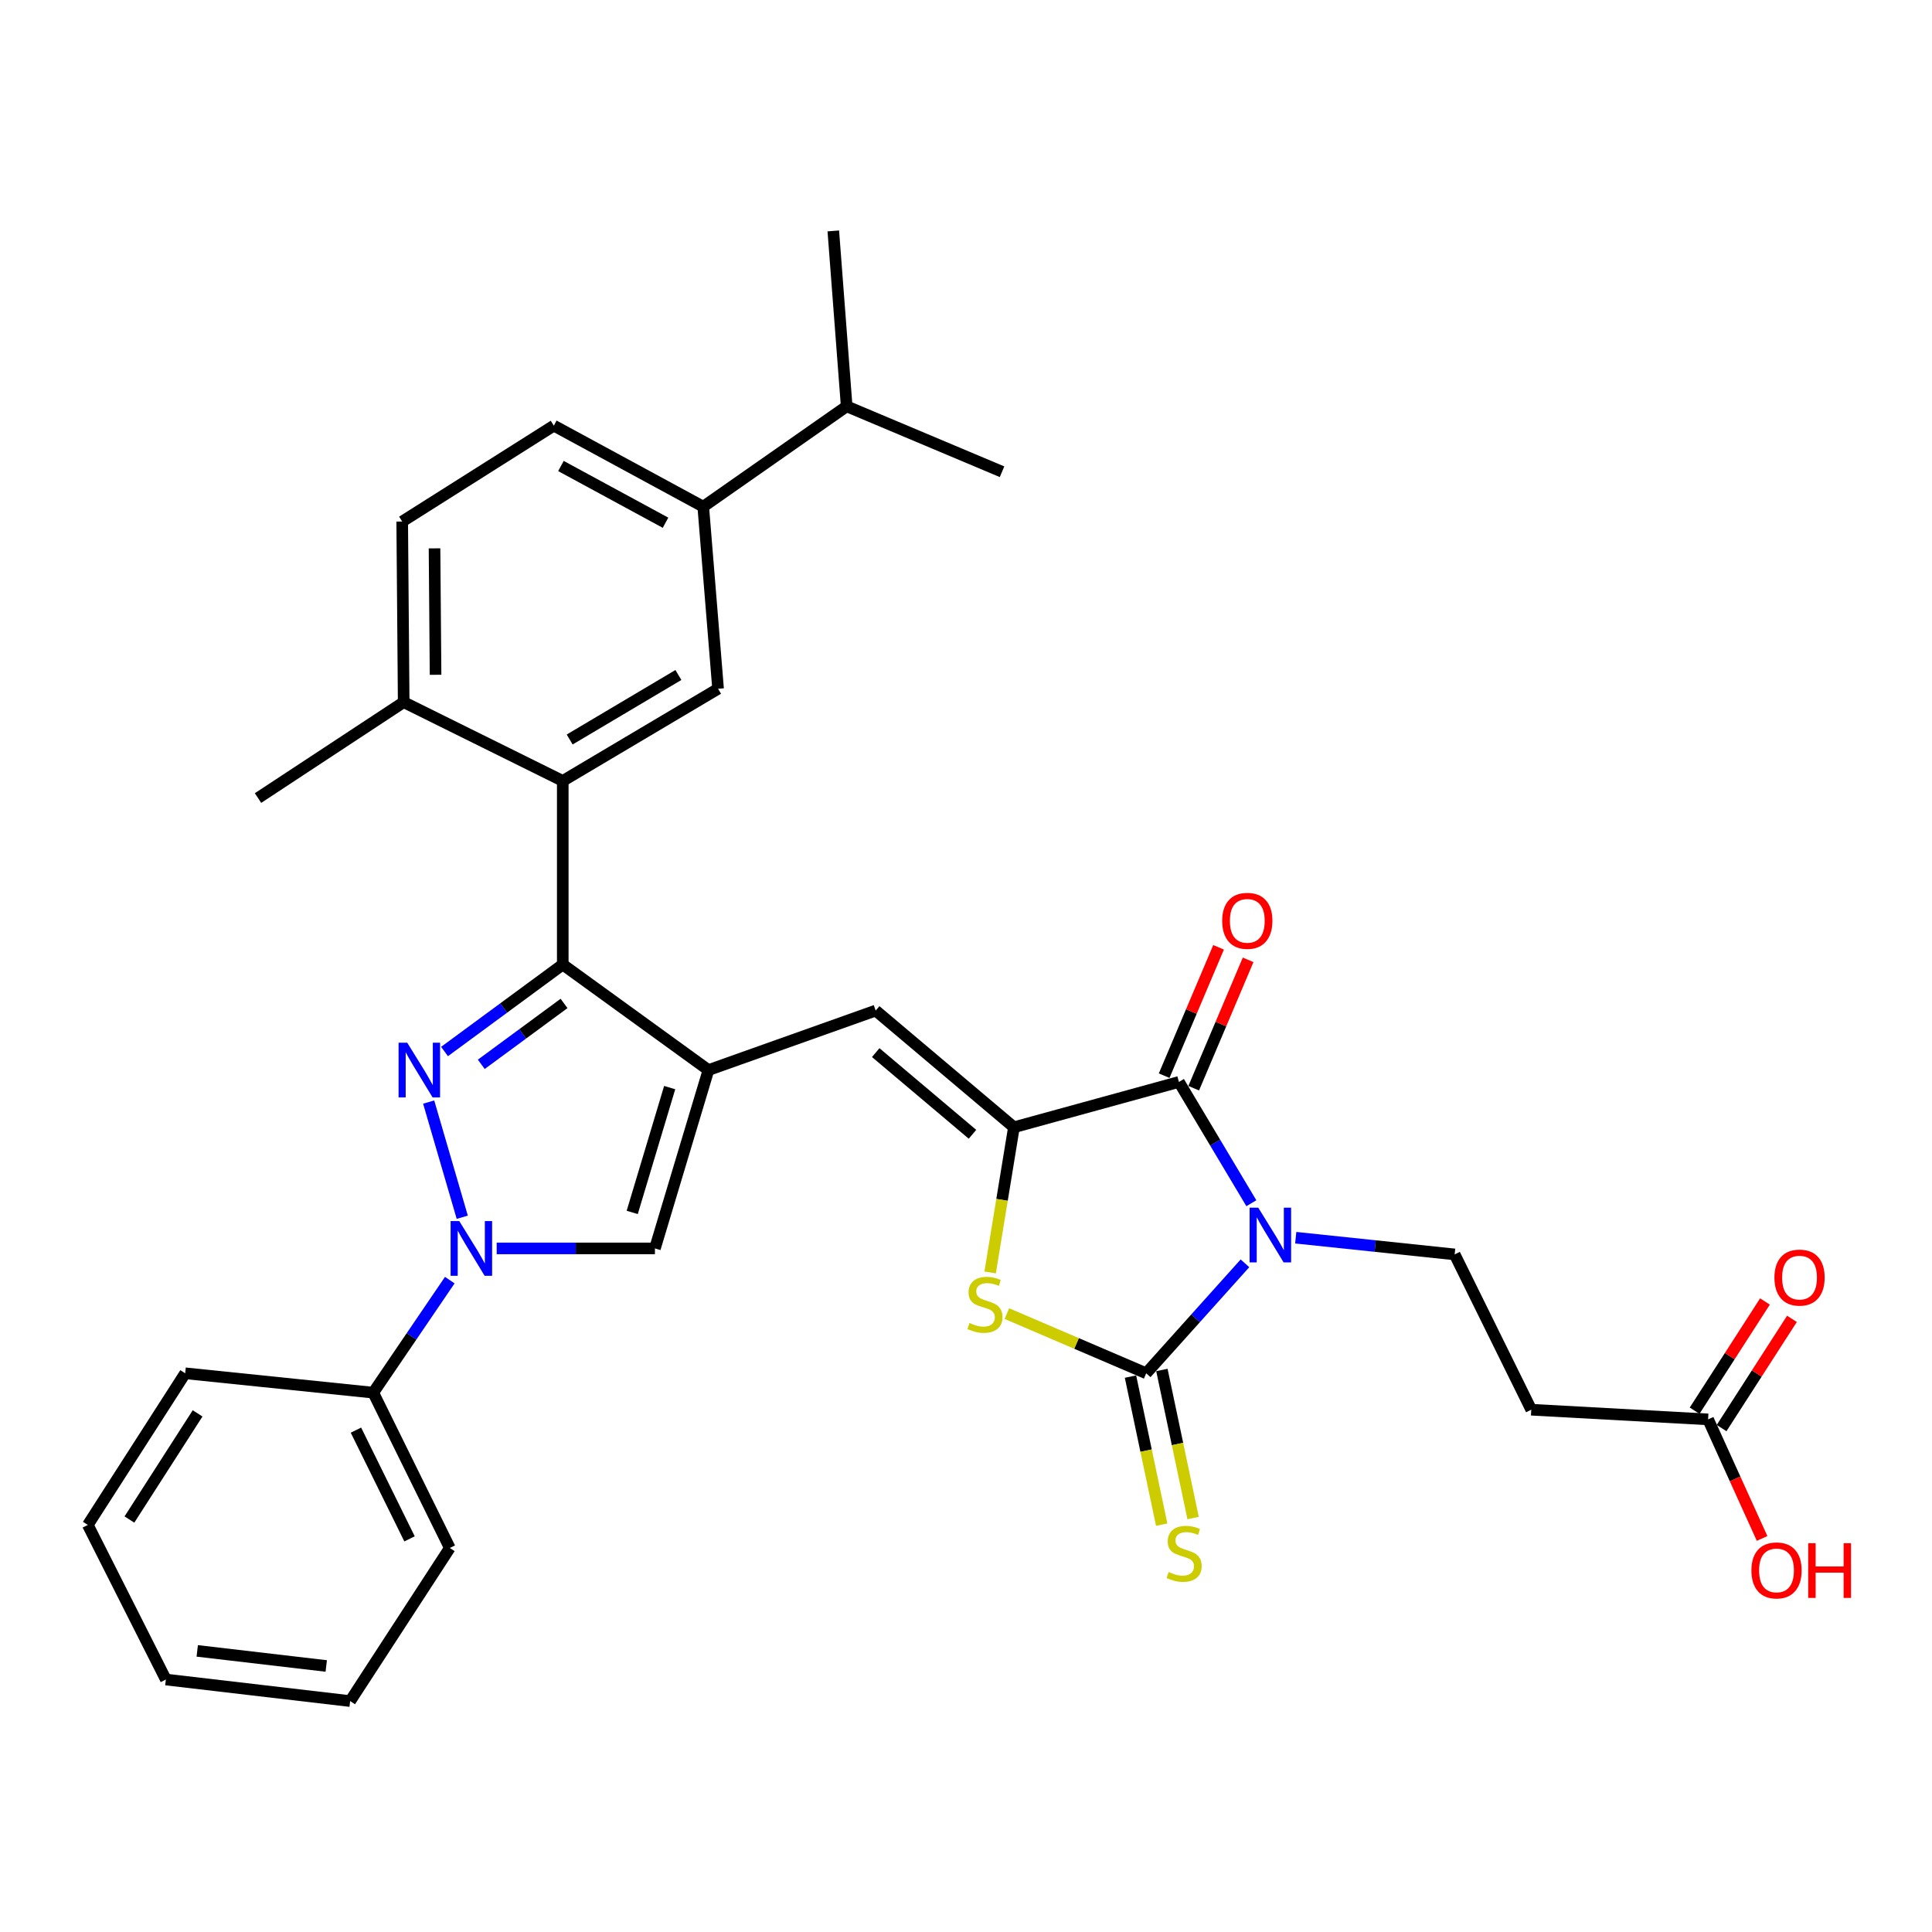 <?xml version='1.0' encoding='iso-8859-1'?>
<svg version='1.1' baseProfile='full'
              xmlns='http://www.w3.org/2000/svg'
                      xmlns:rdkit='http://www.rdkit.org/xml'
                      xmlns:xlink='http://www.w3.org/1999/xlink'
                  xml:space='preserve'
width='1000px' height='1000px' viewBox='0 0 1000 1000'>
<!-- END OF HEADER -->
<rect style='opacity:1.0;fill:#FFFFFF;stroke:none' width='1000' height='1000' x='0' y='0'> </rect>
<path class='bond-0' d='M 644.388,653.892 L 618.828,682.352' style='fill:none;fill-rule:evenodd;stroke:#0000FF;stroke-width:6px;stroke-linecap:butt;stroke-linejoin:miter;stroke-opacity:1' />
<path class='bond-0' d='M 618.828,682.352 L 593.267,710.813' style='fill:none;fill-rule:evenodd;stroke:#000000;stroke-width:6px;stroke-linecap:butt;stroke-linejoin:miter;stroke-opacity:1' />
<path class='bond-5' d='M 647.7,622.789 L 628.956,591.4' style='fill:none;fill-rule:evenodd;stroke:#0000FF;stroke-width:6px;stroke-linecap:butt;stroke-linejoin:miter;stroke-opacity:1' />
<path class='bond-5' d='M 628.956,591.4 L 610.213,560.011' style='fill:none;fill-rule:evenodd;stroke:#000000;stroke-width:6px;stroke-linecap:butt;stroke-linejoin:miter;stroke-opacity:1' />
<path class='bond-11' d='M 670.671,640.636 L 711.8,644.958' style='fill:none;fill-rule:evenodd;stroke:#0000FF;stroke-width:6px;stroke-linecap:butt;stroke-linejoin:miter;stroke-opacity:1' />
<path class='bond-11' d='M 711.8,644.958 L 752.93,649.279' style='fill:none;fill-rule:evenodd;stroke:#000000;stroke-width:6px;stroke-linecap:butt;stroke-linejoin:miter;stroke-opacity:1' />
<path class='bond-7' d='M 593.267,710.813 L 557.211,695.362' style='fill:none;fill-rule:evenodd;stroke:#000000;stroke-width:6px;stroke-linecap:butt;stroke-linejoin:miter;stroke-opacity:1' />
<path class='bond-7' d='M 557.211,695.362 L 521.154,679.912' style='fill:none;fill-rule:evenodd;stroke:#CCCC00;stroke-width:6px;stroke-linecap:butt;stroke-linejoin:miter;stroke-opacity:1' />
<path class='bond-13' d='M 585.139,712.526 L 593.216,750.84' style='fill:none;fill-rule:evenodd;stroke:#000000;stroke-width:6px;stroke-linecap:butt;stroke-linejoin:miter;stroke-opacity:1' />
<path class='bond-13' d='M 593.216,750.84 L 601.293,789.154' style='fill:none;fill-rule:evenodd;stroke:#CCCC00;stroke-width:6px;stroke-linecap:butt;stroke-linejoin:miter;stroke-opacity:1' />
<path class='bond-13' d='M 601.395,709.1 L 609.472,747.413' style='fill:none;fill-rule:evenodd;stroke:#000000;stroke-width:6px;stroke-linecap:butt;stroke-linejoin:miter;stroke-opacity:1' />
<path class='bond-13' d='M 609.472,747.413 L 617.549,785.727' style='fill:none;fill-rule:evenodd;stroke:#CCCC00;stroke-width:6px;stroke-linecap:butt;stroke-linejoin:miter;stroke-opacity:1' />
<path class='bond-1' d='M 230.086,544.267 L 260.685,521.755' style='fill:none;fill-rule:evenodd;stroke:#0000FF;stroke-width:6px;stroke-linecap:butt;stroke-linejoin:miter;stroke-opacity:1' />
<path class='bond-1' d='M 260.685,521.755 L 291.285,499.243' style='fill:none;fill-rule:evenodd;stroke:#000000;stroke-width:6px;stroke-linecap:butt;stroke-linejoin:miter;stroke-opacity:1' />
<path class='bond-1' d='M 249.111,550.895 L 270.53,535.137' style='fill:none;fill-rule:evenodd;stroke:#0000FF;stroke-width:6px;stroke-linecap:butt;stroke-linejoin:miter;stroke-opacity:1' />
<path class='bond-1' d='M 270.53,535.137 L 291.95,519.379' style='fill:none;fill-rule:evenodd;stroke:#000000;stroke-width:6px;stroke-linecap:butt;stroke-linejoin:miter;stroke-opacity:1' />
<path class='bond-34' d='M 221.874,570.428 L 239.267,630.045' style='fill:none;fill-rule:evenodd;stroke:#0000FF;stroke-width:6px;stroke-linecap:butt;stroke-linejoin:miter;stroke-opacity:1' />
<path class='bond-2' d='M 366.69,553.864 L 453.255,523.074' style='fill:none;fill-rule:evenodd;stroke:#000000;stroke-width:6px;stroke-linecap:butt;stroke-linejoin:miter;stroke-opacity:1' />
<path class='bond-3' d='M 366.69,553.864 L 291.285,499.243' style='fill:none;fill-rule:evenodd;stroke:#000000;stroke-width:6px;stroke-linecap:butt;stroke-linejoin:miter;stroke-opacity:1' />
<path class='bond-9' d='M 366.69,553.864 L 338.992,646.178' style='fill:none;fill-rule:evenodd;stroke:#000000;stroke-width:6px;stroke-linecap:butt;stroke-linejoin:miter;stroke-opacity:1' />
<path class='bond-9' d='M 346.623,562.937 L 327.235,627.557' style='fill:none;fill-rule:evenodd;stroke:#000000;stroke-width:6px;stroke-linecap:butt;stroke-linejoin:miter;stroke-opacity:1' />
<path class='bond-10' d='M 291.285,499.243 L 291.285,404.206' style='fill:none;fill-rule:evenodd;stroke:#000000;stroke-width:6px;stroke-linecap:butt;stroke-linejoin:miter;stroke-opacity:1' />
<path class='bond-4' d='M 524.802,583.472 L 610.213,560.011' style='fill:none;fill-rule:evenodd;stroke:#000000;stroke-width:6px;stroke-linecap:butt;stroke-linejoin:miter;stroke-opacity:1' />
<path class='bond-8' d='M 524.802,583.472 L 453.255,523.074' style='fill:none;fill-rule:evenodd;stroke:#000000;stroke-width:6px;stroke-linecap:butt;stroke-linejoin:miter;stroke-opacity:1' />
<path class='bond-8' d='M 503.354,587.107 L 453.27,544.828' style='fill:none;fill-rule:evenodd;stroke:#000000;stroke-width:6px;stroke-linecap:butt;stroke-linejoin:miter;stroke-opacity:1' />
<path class='bond-33' d='M 524.802,583.472 L 518.65,621.04' style='fill:none;fill-rule:evenodd;stroke:#000000;stroke-width:6px;stroke-linecap:butt;stroke-linejoin:miter;stroke-opacity:1' />
<path class='bond-33' d='M 518.65,621.04 L 512.497,658.608' style='fill:none;fill-rule:evenodd;stroke:#CCCC00;stroke-width:6px;stroke-linecap:butt;stroke-linejoin:miter;stroke-opacity:1' />
<path class='bond-17' d='M 617.861,563.253 L 631.945,530.03' style='fill:none;fill-rule:evenodd;stroke:#000000;stroke-width:6px;stroke-linecap:butt;stroke-linejoin:miter;stroke-opacity:1' />
<path class='bond-17' d='M 631.945,530.03 L 646.029,496.807' style='fill:none;fill-rule:evenodd;stroke:#FF0000;stroke-width:6px;stroke-linecap:butt;stroke-linejoin:miter;stroke-opacity:1' />
<path class='bond-17' d='M 602.565,556.769 L 616.649,523.546' style='fill:none;fill-rule:evenodd;stroke:#000000;stroke-width:6px;stroke-linecap:butt;stroke-linejoin:miter;stroke-opacity:1' />
<path class='bond-17' d='M 616.649,523.546 L 630.733,490.323' style='fill:none;fill-rule:evenodd;stroke:#FF0000;stroke-width:6px;stroke-linecap:butt;stroke-linejoin:miter;stroke-opacity:1' />
<path class='bond-6' d='M 257.089,646.178 L 298.041,646.178' style='fill:none;fill-rule:evenodd;stroke:#0000FF;stroke-width:6px;stroke-linecap:butt;stroke-linejoin:miter;stroke-opacity:1' />
<path class='bond-6' d='M 298.041,646.178 L 338.992,646.178' style='fill:none;fill-rule:evenodd;stroke:#000000;stroke-width:6px;stroke-linecap:butt;stroke-linejoin:miter;stroke-opacity:1' />
<path class='bond-18' d='M 232.807,662.595 L 213,691.716' style='fill:none;fill-rule:evenodd;stroke:#0000FF;stroke-width:6px;stroke-linecap:butt;stroke-linejoin:miter;stroke-opacity:1' />
<path class='bond-18' d='M 213,691.716 L 193.193,720.836' style='fill:none;fill-rule:evenodd;stroke:#000000;stroke-width:6px;stroke-linecap:butt;stroke-linejoin:miter;stroke-opacity:1' />
<path class='bond-12' d='M 291.285,404.206 L 371.674,356.508' style='fill:none;fill-rule:evenodd;stroke:#000000;stroke-width:6px;stroke-linecap:butt;stroke-linejoin:miter;stroke-opacity:1' />
<path class='bond-12' d='M 294.866,382.764 L 351.138,349.375' style='fill:none;fill-rule:evenodd;stroke:#000000;stroke-width:6px;stroke-linecap:butt;stroke-linejoin:miter;stroke-opacity:1' />
<path class='bond-19' d='M 291.285,404.206 L 208.947,363.43' style='fill:none;fill-rule:evenodd;stroke:#000000;stroke-width:6px;stroke-linecap:butt;stroke-linejoin:miter;stroke-opacity:1' />
<path class='bond-14' d='M 752.93,649.279 L 792.58,729.669' style='fill:none;fill-rule:evenodd;stroke:#000000;stroke-width:6px;stroke-linecap:butt;stroke-linejoin:miter;stroke-opacity:1' />
<path class='bond-15' d='M 371.674,356.508 L 363.995,262.255' style='fill:none;fill-rule:evenodd;stroke:#000000;stroke-width:6px;stroke-linecap:butt;stroke-linejoin:miter;stroke-opacity:1' />
<path class='bond-16' d='M 792.58,729.669 L 884.11,734.671' style='fill:none;fill-rule:evenodd;stroke:#000000;stroke-width:6px;stroke-linecap:butt;stroke-linejoin:miter;stroke-opacity:1' />
<path class='bond-23' d='M 363.995,262.255 L 438.238,210.311' style='fill:none;fill-rule:evenodd;stroke:#000000;stroke-width:6px;stroke-linecap:butt;stroke-linejoin:miter;stroke-opacity:1' />
<path class='bond-35' d='M 363.995,262.255 L 286.661,220.307' style='fill:none;fill-rule:evenodd;stroke:#000000;stroke-width:6px;stroke-linecap:butt;stroke-linejoin:miter;stroke-opacity:1' />
<path class='bond-35' d='M 344.474,270.566 L 290.34,241.202' style='fill:none;fill-rule:evenodd;stroke:#000000;stroke-width:6px;stroke-linecap:butt;stroke-linejoin:miter;stroke-opacity:1' />
<path class='bond-21' d='M 891.093,739.17 L 909.301,710.904' style='fill:none;fill-rule:evenodd;stroke:#000000;stroke-width:6px;stroke-linecap:butt;stroke-linejoin:miter;stroke-opacity:1' />
<path class='bond-21' d='M 909.301,710.904 L 927.508,682.638' style='fill:none;fill-rule:evenodd;stroke:#FF0000;stroke-width:6px;stroke-linecap:butt;stroke-linejoin:miter;stroke-opacity:1' />
<path class='bond-21' d='M 877.127,730.173 L 895.334,701.907' style='fill:none;fill-rule:evenodd;stroke:#000000;stroke-width:6px;stroke-linecap:butt;stroke-linejoin:miter;stroke-opacity:1' />
<path class='bond-21' d='M 895.334,701.907 L 913.541,673.642' style='fill:none;fill-rule:evenodd;stroke:#FF0000;stroke-width:6px;stroke-linecap:butt;stroke-linejoin:miter;stroke-opacity:1' />
<path class='bond-24' d='M 884.11,734.671 L 898.084,765.485' style='fill:none;fill-rule:evenodd;stroke:#000000;stroke-width:6px;stroke-linecap:butt;stroke-linejoin:miter;stroke-opacity:1' />
<path class='bond-24' d='M 898.084,765.485 L 912.058,796.299' style='fill:none;fill-rule:evenodd;stroke:#FF0000;stroke-width:6px;stroke-linecap:butt;stroke-linejoin:miter;stroke-opacity:1' />
<path class='bond-26' d='M 193.193,720.836 L 232.815,801.226' style='fill:none;fill-rule:evenodd;stroke:#000000;stroke-width:6px;stroke-linecap:butt;stroke-linejoin:miter;stroke-opacity:1' />
<path class='bond-26' d='M 184.234,740.239 L 211.97,796.512' style='fill:none;fill-rule:evenodd;stroke:#000000;stroke-width:6px;stroke-linecap:butt;stroke-linejoin:miter;stroke-opacity:1' />
<path class='bond-27' d='M 193.193,720.836 L 95.857,710.813' style='fill:none;fill-rule:evenodd;stroke:#000000;stroke-width:6px;stroke-linecap:butt;stroke-linejoin:miter;stroke-opacity:1' />
<path class='bond-22' d='M 208.947,363.43 L 208.181,269.943' style='fill:none;fill-rule:evenodd;stroke:#000000;stroke-width:6px;stroke-linecap:butt;stroke-linejoin:miter;stroke-opacity:1' />
<path class='bond-22' d='M 225.445,349.271 L 224.909,283.83' style='fill:none;fill-rule:evenodd;stroke:#000000;stroke-width:6px;stroke-linecap:butt;stroke-linejoin:miter;stroke-opacity:1' />
<path class='bond-25' d='M 208.947,363.43 L 133.551,413.067' style='fill:none;fill-rule:evenodd;stroke:#000000;stroke-width:6px;stroke-linecap:butt;stroke-linejoin:miter;stroke-opacity:1' />
<path class='bond-20' d='M 286.661,220.307 L 208.181,269.943' style='fill:none;fill-rule:evenodd;stroke:#000000;stroke-width:6px;stroke-linecap:butt;stroke-linejoin:miter;stroke-opacity:1' />
<path class='bond-28' d='M 438.238,210.311 L 518.655,244.174' style='fill:none;fill-rule:evenodd;stroke:#000000;stroke-width:6px;stroke-linecap:butt;stroke-linejoin:miter;stroke-opacity:1' />
<path class='bond-29' d='M 438.238,210.311 L 431.316,119.52' style='fill:none;fill-rule:evenodd;stroke:#000000;stroke-width:6px;stroke-linecap:butt;stroke-linejoin:miter;stroke-opacity:1' />
<path class='bond-31' d='M 232.815,801.226 L 181.24,880.48' style='fill:none;fill-rule:evenodd;stroke:#000000;stroke-width:6px;stroke-linecap:butt;stroke-linejoin:miter;stroke-opacity:1' />
<path class='bond-30' d='M 95.857,710.813 L 45.455,789.301' style='fill:none;fill-rule:evenodd;stroke:#000000;stroke-width:6px;stroke-linecap:butt;stroke-linejoin:miter;stroke-opacity:1' />
<path class='bond-30' d='M 102.276,731.563 L 66.994,786.505' style='fill:none;fill-rule:evenodd;stroke:#000000;stroke-width:6px;stroke-linecap:butt;stroke-linejoin:miter;stroke-opacity:1' />
<path class='bond-32' d='M 45.455,789.301 L 85.852,869.322' style='fill:none;fill-rule:evenodd;stroke:#000000;stroke-width:6px;stroke-linecap:butt;stroke-linejoin:miter;stroke-opacity:1' />
<path class='bond-36' d='M 181.24,880.48 L 85.852,869.322' style='fill:none;fill-rule:evenodd;stroke:#000000;stroke-width:6px;stroke-linecap:butt;stroke-linejoin:miter;stroke-opacity:1' />
<path class='bond-36' d='M 168.862,862.306 L 102.091,854.495' style='fill:none;fill-rule:evenodd;stroke:#000000;stroke-width:6px;stroke-linecap:butt;stroke-linejoin:miter;stroke-opacity:1' />
<path  class='atom-0' d='M 651.273 625.096
L 660.553 640.096
Q 661.473 641.576, 662.953 644.256
Q 664.433 646.936, 664.513 647.096
L 664.513 625.096
L 668.273 625.096
L 668.273 653.416
L 664.393 653.416
L 654.433 637.016
Q 653.273 635.096, 652.033 632.896
Q 650.833 630.696, 650.473 630.016
L 650.473 653.416
L 646.793 653.416
L 646.793 625.096
L 651.273 625.096
' fill='#0000FF'/>
<path  class='atom-2' d='M 210.782 539.704
L 220.062 554.704
Q 220.982 556.184, 222.462 558.864
Q 223.942 561.544, 224.022 561.704
L 224.022 539.704
L 227.782 539.704
L 227.782 568.024
L 223.902 568.024
L 213.942 551.624
Q 212.782 549.704, 211.542 547.504
Q 210.342 545.304, 209.982 544.624
L 209.982 568.024
L 206.302 568.024
L 206.302 539.704
L 210.782 539.704
' fill='#0000FF'/>
<path  class='atom-7' d='M 237.714 632.018
L 246.994 647.018
Q 247.914 648.498, 249.394 651.178
Q 250.874 653.858, 250.954 654.018
L 250.954 632.018
L 254.714 632.018
L 254.714 660.338
L 250.834 660.338
L 240.874 643.938
Q 239.714 642.018, 238.474 639.818
Q 237.274 637.618, 236.914 636.938
L 236.914 660.338
L 233.234 660.338
L 233.234 632.018
L 237.714 632.018
' fill='#0000FF'/>
<path  class='atom-8' d='M 501.804 684.768
Q 502.124 684.888, 503.444 685.448
Q 504.764 686.008, 506.204 686.368
Q 507.684 686.688, 509.124 686.688
Q 511.804 686.688, 513.364 685.408
Q 514.924 684.088, 514.924 681.808
Q 514.924 680.248, 514.124 679.288
Q 513.364 678.328, 512.164 677.808
Q 510.964 677.288, 508.964 676.688
Q 506.444 675.928, 504.924 675.208
Q 503.444 674.488, 502.364 672.968
Q 501.324 671.448, 501.324 668.888
Q 501.324 665.328, 503.724 663.128
Q 506.164 660.928, 510.964 660.928
Q 514.244 660.928, 517.964 662.488
L 517.044 665.568
Q 513.644 664.168, 511.084 664.168
Q 508.324 664.168, 506.804 665.328
Q 505.284 666.448, 505.324 668.408
Q 505.324 669.928, 506.084 670.848
Q 506.884 671.768, 508.004 672.288
Q 509.164 672.808, 511.084 673.408
Q 513.644 674.208, 515.164 675.008
Q 516.684 675.808, 517.764 677.448
Q 518.884 679.048, 518.884 681.808
Q 518.884 685.728, 516.244 687.848
Q 513.644 689.928, 509.284 689.928
Q 506.764 689.928, 504.844 689.368
Q 502.964 688.848, 500.724 687.928
L 501.804 684.768
' fill='#CCCC00'/>
<path  class='atom-14' d='M 604.899 813.659
Q 605.219 813.779, 606.539 814.339
Q 607.859 814.899, 609.299 815.259
Q 610.779 815.579, 612.219 815.579
Q 614.899 815.579, 616.459 814.299
Q 618.019 812.979, 618.019 810.699
Q 618.019 809.139, 617.219 808.179
Q 616.459 807.219, 615.259 806.699
Q 614.059 806.179, 612.059 805.579
Q 609.539 804.819, 608.019 804.099
Q 606.539 803.379, 605.459 801.859
Q 604.419 800.339, 604.419 797.779
Q 604.419 794.219, 606.819 792.019
Q 609.259 789.819, 614.059 789.819
Q 617.339 789.819, 621.059 791.379
L 620.139 794.459
Q 616.739 793.059, 614.179 793.059
Q 611.419 793.059, 609.899 794.219
Q 608.379 795.339, 608.419 797.299
Q 608.419 798.819, 609.179 799.739
Q 609.979 800.659, 611.099 801.179
Q 612.259 801.699, 614.179 802.299
Q 616.739 803.099, 618.259 803.899
Q 619.779 804.699, 620.859 806.339
Q 621.979 807.939, 621.979 810.699
Q 621.979 814.619, 619.339 816.739
Q 616.739 818.819, 612.379 818.819
Q 609.859 818.819, 607.939 818.259
Q 606.059 817.739, 603.819 816.819
L 604.899 813.659
' fill='#CCCC00'/>
<path  class='atom-18' d='M 632.599 476.618
Q 632.599 469.818, 635.959 466.018
Q 639.319 462.218, 645.599 462.218
Q 651.879 462.218, 655.239 466.018
Q 658.599 469.818, 658.599 476.618
Q 658.599 483.498, 655.199 487.418
Q 651.799 491.298, 645.599 491.298
Q 639.359 491.298, 635.959 487.418
Q 632.599 483.538, 632.599 476.618
M 645.599 488.098
Q 649.919 488.098, 652.239 485.218
Q 654.599 482.298, 654.599 476.618
Q 654.599 471.058, 652.239 468.258
Q 649.919 465.418, 645.599 465.418
Q 641.279 465.418, 638.919 468.218
Q 636.599 471.018, 636.599 476.618
Q 636.599 482.338, 638.919 485.218
Q 641.279 488.098, 645.599 488.098
' fill='#FF0000'/>
<path  class='atom-22' d='M 918.439 661.275
Q 918.439 654.475, 921.799 650.675
Q 925.159 646.875, 931.439 646.875
Q 937.719 646.875, 941.079 650.675
Q 944.439 654.475, 944.439 661.275
Q 944.439 668.155, 941.039 672.075
Q 937.639 675.955, 931.439 675.955
Q 925.199 675.955, 921.799 672.075
Q 918.439 668.195, 918.439 661.275
M 931.439 672.755
Q 935.759 672.755, 938.079 669.875
Q 940.439 666.955, 940.439 661.275
Q 940.439 655.715, 938.079 652.915
Q 935.759 650.075, 931.439 650.075
Q 927.119 650.075, 924.759 652.875
Q 922.439 655.675, 922.439 661.275
Q 922.439 666.995, 924.759 669.875
Q 927.119 672.755, 931.439 672.755
' fill='#FF0000'/>
<path  class='atom-25' d='M 906.524 812.843
Q 906.524 806.043, 909.884 802.243
Q 913.244 798.443, 919.524 798.443
Q 925.804 798.443, 929.164 802.243
Q 932.524 806.043, 932.524 812.843
Q 932.524 819.723, 929.124 823.643
Q 925.724 827.523, 919.524 827.523
Q 913.284 827.523, 909.884 823.643
Q 906.524 819.763, 906.524 812.843
M 919.524 824.323
Q 923.844 824.323, 926.164 821.443
Q 928.524 818.523, 928.524 812.843
Q 928.524 807.283, 926.164 804.483
Q 923.844 801.643, 919.524 801.643
Q 915.204 801.643, 912.844 804.443
Q 910.524 807.243, 910.524 812.843
Q 910.524 818.563, 912.844 821.443
Q 915.204 824.323, 919.524 824.323
' fill='#FF0000'/>
<path  class='atom-25' d='M 935.924 798.763
L 939.764 798.763
L 939.764 810.803
L 954.244 810.803
L 954.244 798.763
L 958.084 798.763
L 958.084 827.083
L 954.244 827.083
L 954.244 814.003
L 939.764 814.003
L 939.764 827.083
L 935.924 827.083
L 935.924 798.763
' fill='#FF0000'/>
</svg>
